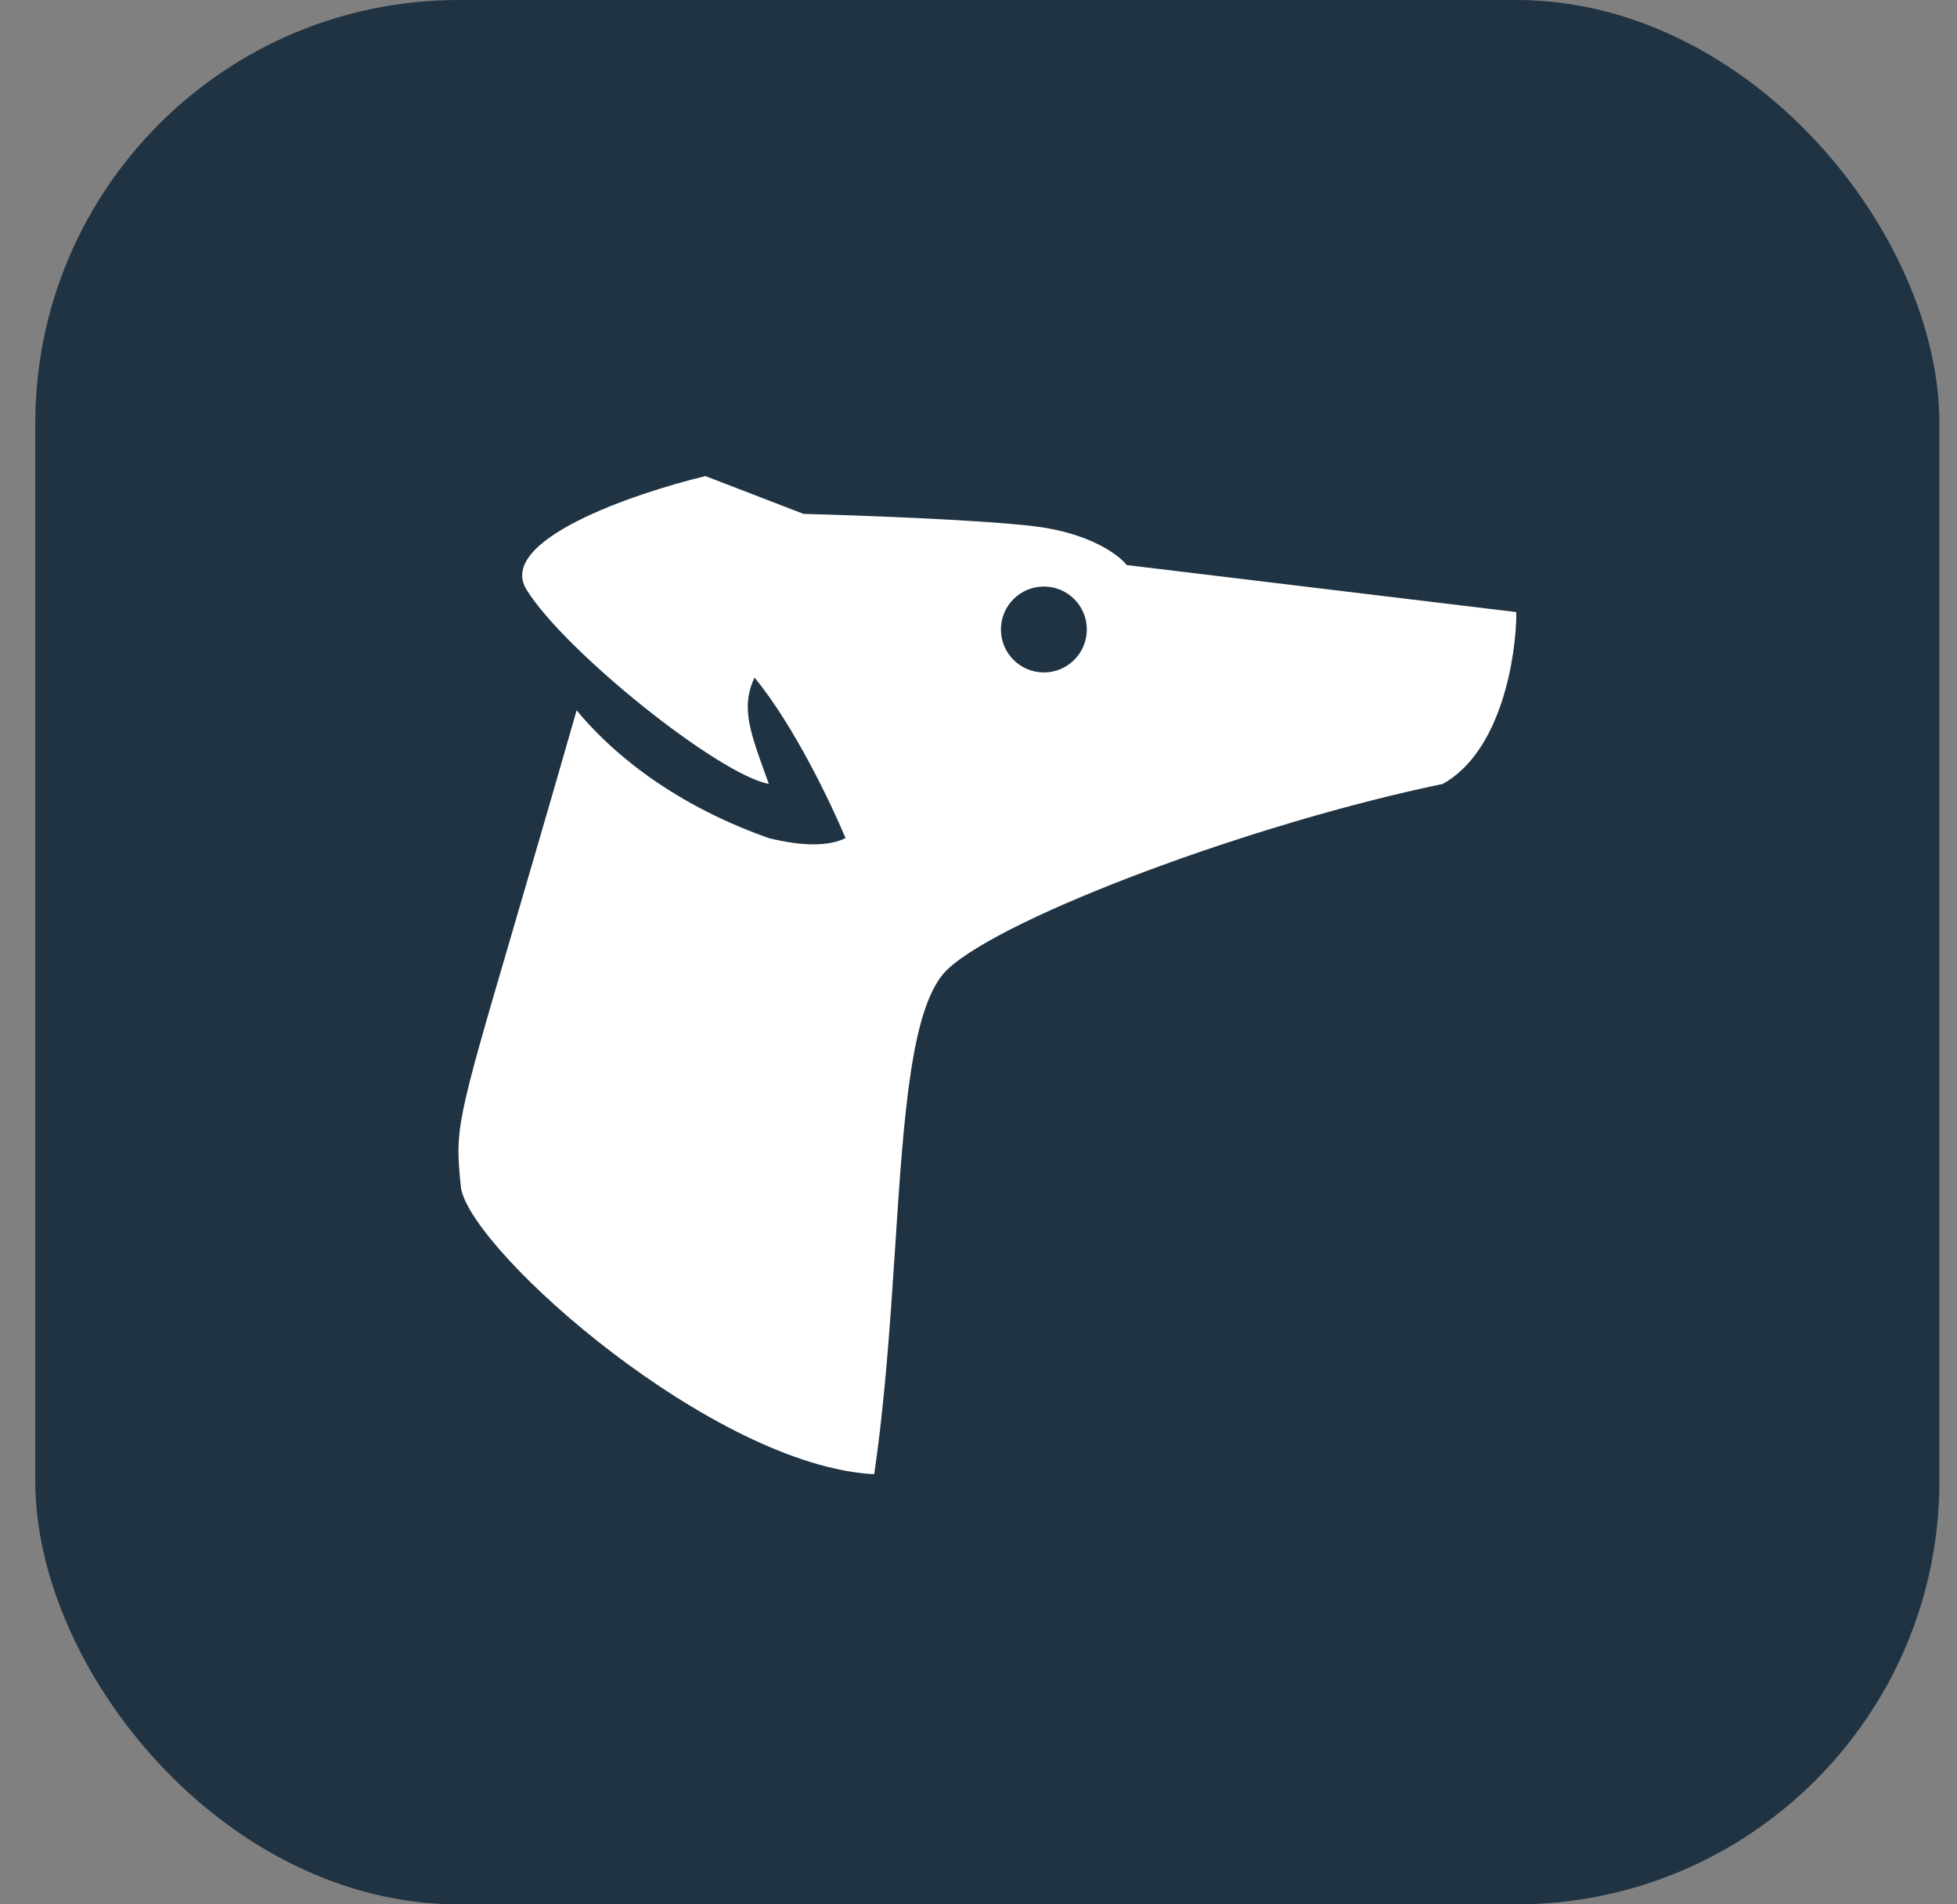 <svg fill="none" height="36" viewBox="0 0 37 36" width="37" xmlns="http://www.w3.org/2000/svg" xmlns:xlink="http://www.w3.org/1999/xlink"><rect x="0" y="0" width="37" height="36" fill="#808080" stroke="none"/><clipPath id="a"><path d="m8.667 8h20v20h-20z"/></clipPath><rect fill="#203342" height="36" rx="8" width="36" x=".667"/><g clip-path="url(#a)"><path clip-rule="evenodd" d="m28.667 11.571-7.365-.889c-.148-.193-.708-.611-1.759-.735-1.052-.124-3.338-.206-4.35-.232l-1.856-.715c-1.366.329-3.955 1.218-3.383 2.146.715 1.16 3.634 3.499 4.582 3.673-.018-.049-.035-.097-.052-.143-.315-.871-.476-1.317-.219-1.867.742.897 1.456 2.397 1.721 3.035-.318.157-.818.157-1.45 0-1.972-.696-3.093-1.759-3.634-2.416-.504 1.759-.9 3.111-1.209 4.165-1.076 3.673-1.096 3.741-.975 4.882.251 1.237 4.794 5.239 7.81 5.394.209-1.425.307-2.93.398-4.319.162-2.476.3-4.587.994-5.231 1.083-1.005 5.8-2.764 9.357-3.499 1.113-.619 1.392-2.423 1.392-3.248zm-8.931 1.141c-.448 0-.812-.363-.812-.812 0-.449.363-.812.812-.812s.812.363.812.812c0 .448-.363.812-.812.812z" fill="#fff" fill-rule="evenodd"/></g></svg>